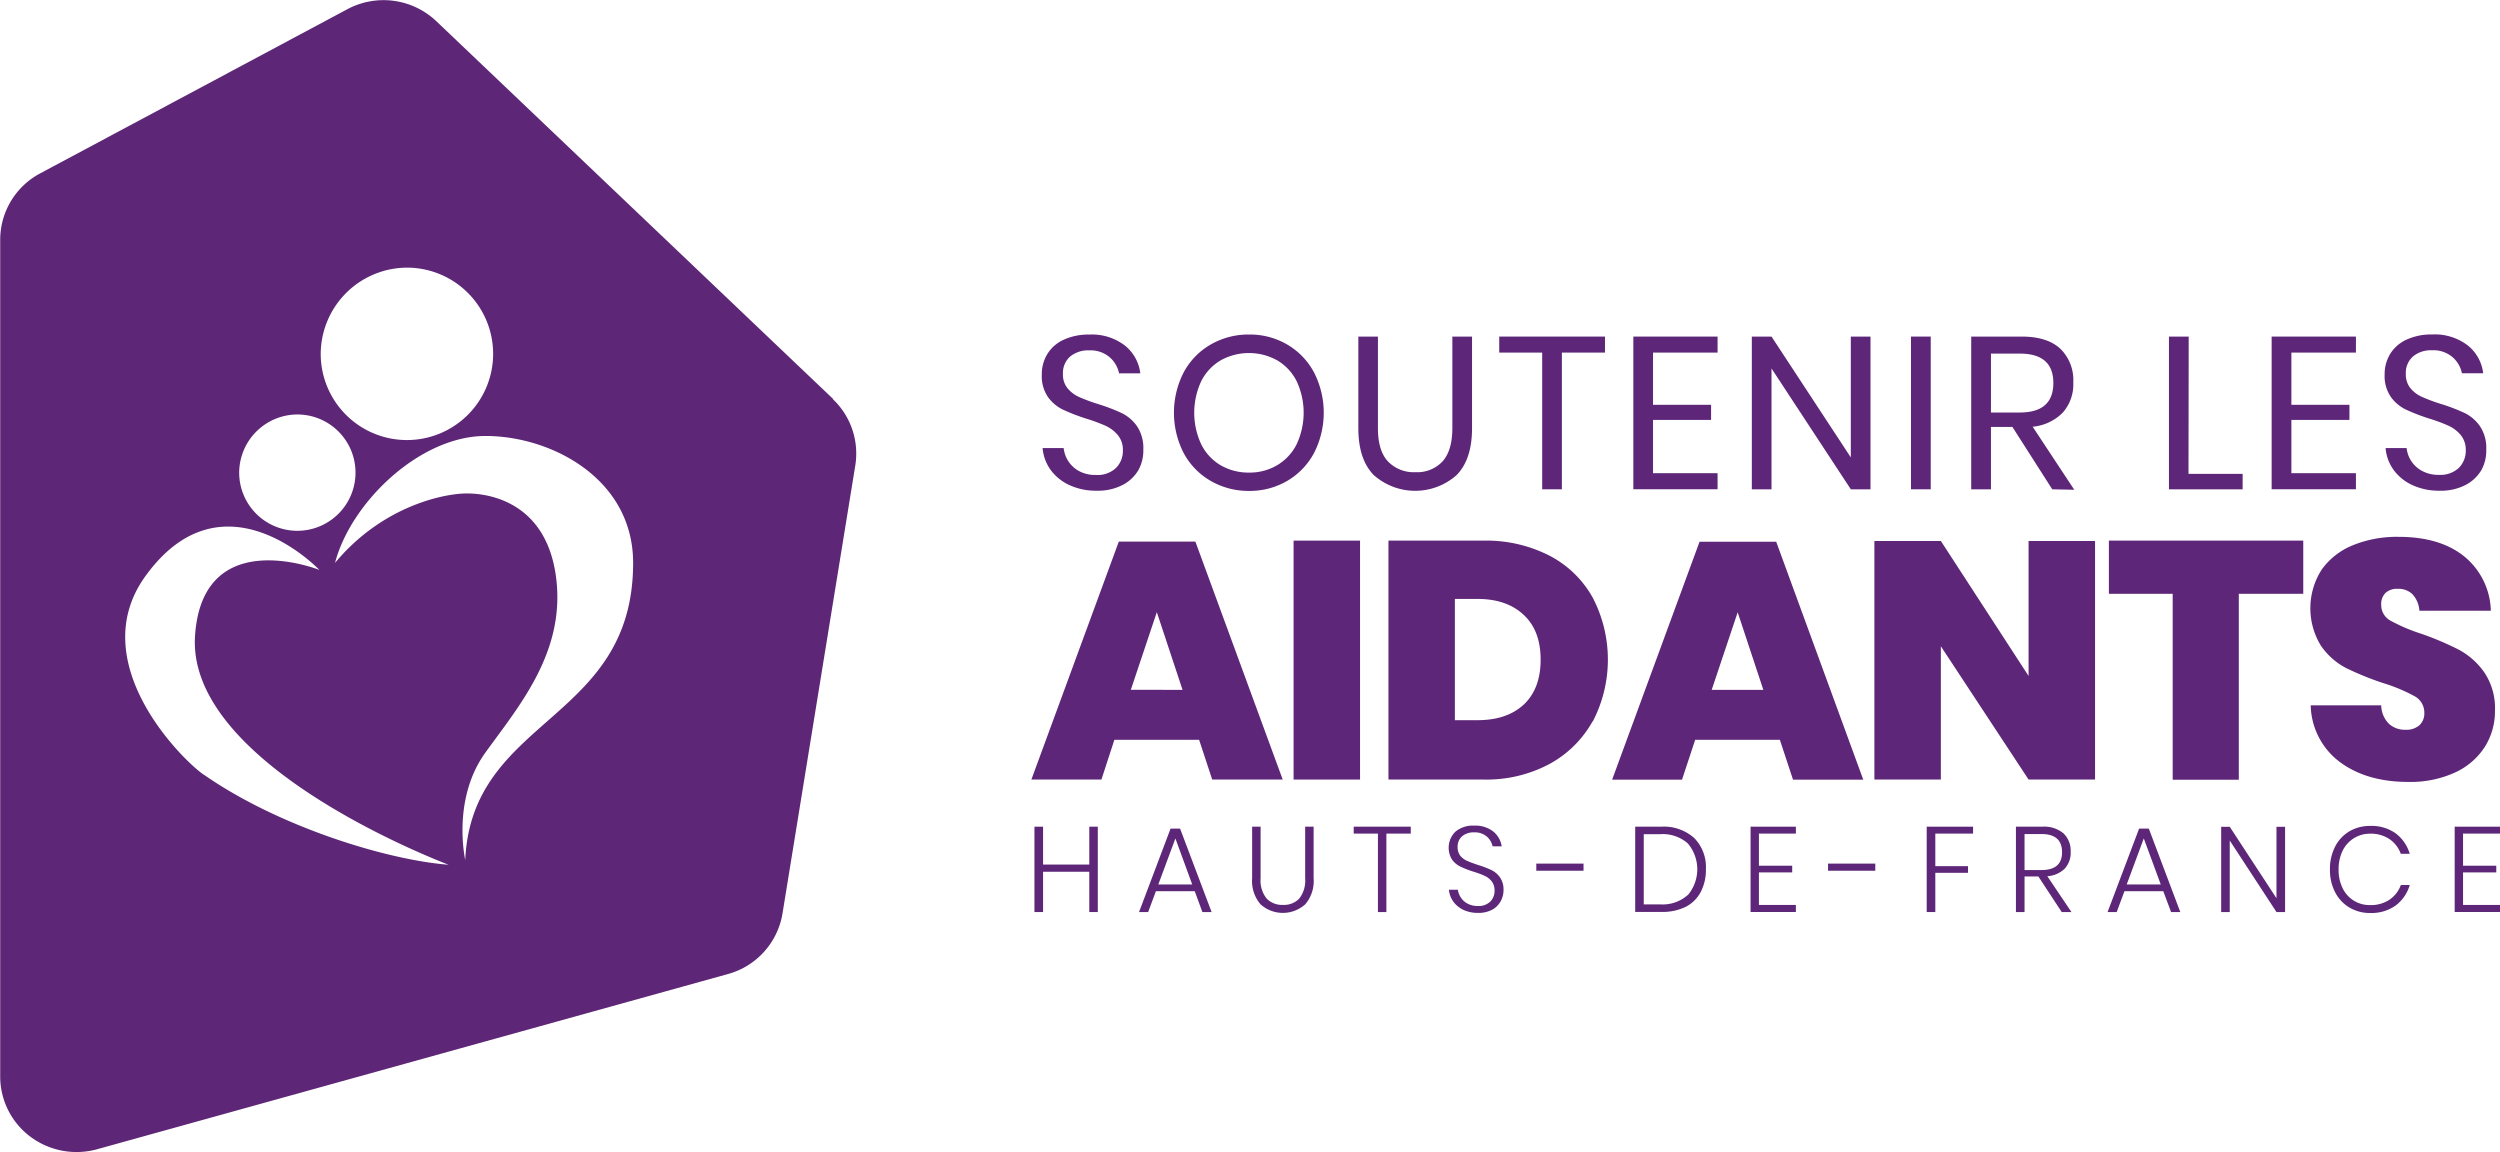 <?xml version="1.0" encoding="utf-8"?>
<svg id="Calque_1" data-name="Calque 1" xmlns="http://www.w3.org/2000/svg" xmlns:xlink="http://www.w3.org/1999/xlink" viewBox="0 0 496.47 228.78"><defs><style>.cls-1{fill:none;}.cls-2{fill:#5e2678;}.cls-3{clip-path:url(#clip-path);}.cls-4{fill:#5e2677;}</style><clipPath id="clip-path" transform="translate(-35.27 -169.08)"><rect class="cls-1" x="35.27" y="169.08" width="170.05" height="228.78"/></clipPath></defs><title>logo_mda_ok</title><path class="cls-2" d="M253.28,333.25V350.2h-1.69v-8h-9.18v8H240.7V333.25h1.71v7.52h9.18v-7.52Z" transform="translate(-35.27 -169.08)"/><path class="cls-2" d="M272.53,346.06h-7.71l-1.54,4.14h-1.81l6.26-16.57h1.89l6.26,16.57h-1.83Zm-.5-1.34-3.34-9.14-3.39,9.14Z" transform="translate(-35.27 -169.08)"/><path class="cls-2" d="M285.61,333.25v10.26a5.73,5.73,0,0,0,1.19,4,4.25,4.25,0,0,0,3.26,1.27,4.17,4.17,0,0,0,3.24-1.27,5.83,5.83,0,0,0,1.16-4V333.25h1.68v10.26a7.1,7.1,0,0,1-1.66,5.15,6.63,6.63,0,0,1-8.89,0,7.1,7.1,0,0,1-1.66-5.15V333.25Z" transform="translate(-35.27 -169.08)"/><path class="cls-2" d="M315.43,333.25v1.37h-4.84V350.2h-1.68V334.62H304.1v-1.37Z" transform="translate(-35.27 -169.08)"/><path class="cls-2" d="M333.28,348.07a4.17,4.17,0,0,1-1.67,1.66,5.74,5.74,0,0,1-2.82.64,6.76,6.76,0,0,1-2.91-.6,5.27,5.27,0,0,1-2-1.65,4.71,4.71,0,0,1-.87-2.35h1.77a3.74,3.74,0,0,0,.56,1.49,3.52,3.52,0,0,0,1.32,1.24,4.14,4.14,0,0,0,2.09.5,3.3,3.3,0,0,0,2.47-.87,3,3,0,0,0,.85-2.19,2.87,2.87,0,0,0-.57-1.84,3.82,3.82,0,0,0-1.39-1.09,18.37,18.37,0,0,0-2.27-.84,19.38,19.38,0,0,1-2.56-1,4.37,4.37,0,0,1-1.65-1.38,4.47,4.47,0,0,1,.67-5.55,5.39,5.39,0,0,1,3.71-1.2,5.78,5.78,0,0,1,3.81,1.17,4.69,4.69,0,0,1,1.67,2.94h-1.81a3.47,3.47,0,0,0-1.14-1.93,3.61,3.61,0,0,0-2.53-.84,3.51,3.51,0,0,0-2.38.77,2.66,2.66,0,0,0-.89,2.14,2.69,2.69,0,0,0,.55,1.76,3.64,3.64,0,0,0,1.36,1c.53.24,1.27.51,2.2.82a19.56,19.56,0,0,1,2.61,1,4.5,4.5,0,0,1,1.69,1.45,4.2,4.2,0,0,1,.7,2.54A4.6,4.6,0,0,1,333.28,348.07Z" transform="translate(-35.27 -169.08)"/><path class="cls-2" d="M349.74,340.58V342h-9.38v-1.42Z" transform="translate(-35.27 -169.08)"/><path class="cls-2" d="M373,346.24a6.92,6.92,0,0,1-3,2.94,10.62,10.62,0,0,1-4.85,1H360V333.25h5.12a9.07,9.07,0,0,1,6.6,2.25,8.22,8.22,0,0,1,2.32,6.21A9.35,9.35,0,0,1,373,346.24Zm-2.55.6a7.94,7.94,0,0,0,0-10.26,7.47,7.47,0,0,0-5.46-1.84h-3.29v13.94H365A7.47,7.47,0,0,0,370.41,346.84Z" transform="translate(-35.27 -169.08)"/><path class="cls-2" d="M384.57,334.62V341h6.61v1.33h-6.61v6.46h7.34v1.4h-9V333.25h9v1.37Z" transform="translate(-35.27 -169.08)"/><path class="cls-2" d="M407.68,340.58V342H398.3v-1.42Z" transform="translate(-35.27 -169.08)"/><path class="cls-2" d="M427.1,333.25v1.37h-7.5v6.47h6.49v1.32H419.6v7.79h-1.71V333.25Z" transform="translate(-35.27 -169.08)"/><path class="cls-2" d="M444.7,350.2l-4.64-7.07h-2.74v7.07h-1.71V333.25h5.2a6,6,0,0,1,4.26,1.34,4.8,4.8,0,0,1,1.41,3.64,4.63,4.63,0,0,1-1.19,3.36,5.37,5.37,0,0,1-3.45,1.49l4.79,7.12Zm-7.38-8.34h3.37q4.08,0,4.08-3.54c0-2.4-1.36-3.61-4.08-3.61h-3.37Z" transform="translate(-35.27 -169.08)"/><path class="cls-2" d="M464.87,346.06h-7.71l-1.54,4.14h-1.81l6.26-16.57H462l6.25,16.57h-1.83Zm-.5-1.34L461,335.58l-3.39,9.14Z" transform="translate(-35.27 -169.08)"/><path class="cls-2" d="M489.06,350.2h-1.71L478.07,336V350.2h-1.7V333.27h1.7l9.28,14.19V333.27h1.71Z" transform="translate(-35.27 -169.08)"/><path class="cls-2" d="M511,334.56a7.77,7.77,0,0,1,2.81,4.07h-1.77a6.05,6.05,0,0,0-2.24-2.91,6.64,6.64,0,0,0-3.87-1.08A6,6,0,0,0,500.5,338a8.29,8.29,0,0,0-.81,3.76,8.14,8.14,0,0,0,.81,3.73,5.92,5.92,0,0,0,5.44,3.33,6.64,6.64,0,0,0,3.87-1.08,6,6,0,0,0,2.24-2.91h1.77a7.84,7.84,0,0,1-2.81,4.08,8.28,8.28,0,0,1-5.05,1.48,7.87,7.87,0,0,1-4.16-1.11,7.5,7.5,0,0,1-2.83-3.07,9.47,9.47,0,0,1-1-4.45,9.62,9.62,0,0,1,1-4.5,7.44,7.44,0,0,1,2.83-3.07,8,8,0,0,1,4.16-1.09A8.22,8.22,0,0,1,511,334.56Z" transform="translate(-35.27 -169.08)"/><path class="cls-2" d="M524.4,334.62V341H531v1.33H524.4v6.46h7.34v1.4h-9V333.25h9v1.37Z" transform="translate(-35.27 -169.08)"/><path class="cls-2" d="M273.4,316H256.57L254,323.89H240.09l17.36-47.25h15.21L290,323.89H276Zm-3.29-9.92L265,290.65l-5.16,15.41Z" transform="translate(-35.27 -169.08)"/><path class="cls-2" d="M305.36,276.44v47.45h-13.2V276.44Z" transform="translate(-35.27 -169.08)"/><path class="cls-2" d="M351.54,312.33a21.61,21.61,0,0,1-8.58,8.48,26.61,26.61,0,0,1-13.07,3.08H311V276.44h18.9a27.56,27.56,0,0,1,13.1,3,20.75,20.75,0,0,1,8.58,8.35,26.67,26.67,0,0,1,0,24.56ZM337.87,309q3.35-3.15,3.35-8.92t-3.35-8.88q-3.36-3.18-9.19-3.18h-4.49V312.1h4.49Q334.52,312.1,337.87,309Z" transform="translate(-35.27 -169.08)"/><path class="cls-2" d="M388.73,316H371.91l-2.61,7.91H355.42l17.36-47.25H388l17.29,47.25H391.34Zm-3.28-9.92-5.1-15.41-5.16,15.41Z" transform="translate(-35.27 -169.08)"/><path class="cls-2" d="M451.32,323.89h-13.2L420.7,297.42v26.47H407.5V276.51h13.2l17.42,26.81V276.51h13.2Z" transform="translate(-35.27 -169.08)"/><path class="cls-2" d="M492.67,276.44V287h-12.8v36.93H466.74V287H454.07V276.44Z" transform="translate(-35.27 -169.08)"/><path class="cls-2" d="M528.73,317.39a13.84,13.84,0,0,1-5.9,5.09,21.28,21.28,0,0,1-9.32,1.88q-8.24,0-13.57-3.95a14.42,14.42,0,0,1-5.79-11.26h14a5.31,5.31,0,0,0,1.55,3.68A4.68,4.68,0,0,0,513,314a3.92,3.92,0,0,0,2.71-.87,3.16,3.16,0,0,0,1-2.48,3.68,3.68,0,0,0-1.95-3.32,33.29,33.29,0,0,0-6.16-2.58,58.35,58.35,0,0,1-7.41-3,13.86,13.86,0,0,1-5-4.42,14.22,14.22,0,0,1,.17-15.18,14.12,14.12,0,0,1,6.23-4.82,23.15,23.15,0,0,1,9-1.64q8.18,0,13,3.85a14.37,14.37,0,0,1,5.33,10.82H515.73a5.31,5.31,0,0,0-1.38-3.28,4,4,0,0,0-2.91-1.07,3.42,3.42,0,0,0-2.42.8,3.13,3.13,0,0,0-.87,2.41,3.52,3.52,0,0,0,1.91,3.15,34.79,34.79,0,0,0,6,2.55,59.89,59.89,0,0,1,7.44,3.15,14.65,14.65,0,0,1,5.09,4.49,12.68,12.68,0,0,1,2.15,7.64A13.23,13.23,0,0,1,528.73,317.39Z" transform="translate(-35.27 -169.08)"/><path class="cls-2" d="M261.38,262.37a7.76,7.76,0,0,1-3.14,3,10.69,10.69,0,0,1-5.2,1.16,12.52,12.52,0,0,1-5.36-1.1,9.48,9.48,0,0,1-3.74-3,8.52,8.52,0,0,1-1.62-4.37h4.18a5.9,5.9,0,0,0,3,4.54,6.73,6.73,0,0,0,3.38.8,5.32,5.32,0,0,0,4-1.38,4.77,4.77,0,0,0,1.38-3.53,4.54,4.54,0,0,0-1-3,7,7,0,0,0-2.38-1.83,34.1,34.1,0,0,0-3.88-1.44,38.85,38.85,0,0,1-4.62-1.78,7.93,7.93,0,0,1-3-2.52,7.31,7.31,0,0,1-1.22-4.43,7.63,7.63,0,0,1,1.14-4.17,7.39,7.39,0,0,1,3.27-2.8,11.72,11.72,0,0,1,5-1,10.77,10.77,0,0,1,7.09,2.18,8.31,8.31,0,0,1,3.06,5.52h-4.22a5.68,5.68,0,0,0-1.85-3.18,5.79,5.79,0,0,0-4.08-1.38,5.59,5.59,0,0,0-3.79,1.23,4.35,4.35,0,0,0-1.42,3.46,4.26,4.26,0,0,0,.93,2.86,6.3,6.3,0,0,0,2.3,1.72,34.36,34.36,0,0,0,3.78,1.4,37.16,37.16,0,0,1,4.71,1.81,8,8,0,0,1,3,2.6,7.79,7.79,0,0,1,1.24,4.63A8,8,0,0,1,261.38,262.37Z" transform="translate(-35.27 -169.08)"/><path class="cls-2" d="M290.91,237.51a14.07,14.07,0,0,1,5.31,5.53,17.55,17.55,0,0,1,0,16,14.07,14.07,0,0,1-5.31,5.53,14.72,14.72,0,0,1-7.59,2,15,15,0,0,1-7.64-2,14,14,0,0,1-5.35-5.53,17.55,17.55,0,0,1,0-16,14,14,0,0,1,5.35-5.53,15,15,0,0,1,7.64-2A14.72,14.72,0,0,1,290.91,237.51Zm-13.21,3.12a10,10,0,0,0-3.87,4.13,14.83,14.83,0,0,0,0,12.58,10,10,0,0,0,3.87,4.15,11,11,0,0,0,5.62,1.44,10.7,10.7,0,0,0,5.57-1.46,10.09,10.09,0,0,0,3.87-4.15,14.79,14.79,0,0,0,0-12.56,10,10,0,0,0-3.87-4.13,11.59,11.59,0,0,0-11.19,0Z" transform="translate(-35.27 -169.08)"/><path class="cls-2" d="M308.91,235.92v18.2q0,4.47,2,6.6a7.1,7.1,0,0,0,5.47,2.13,6.87,6.87,0,0,0,5.37-2.15q1.93-2.16,1.94-6.58v-18.2h3.91v18.2q0,6.19-3.07,9.31a12.39,12.39,0,0,1-16.44,0q-3.07-3.12-3.07-9.31v-18.2Z" transform="translate(-35.27 -169.08)"/><path class="cls-2" d="M354,235.92v3.18h-8.56v27.15h-3.91V239.1H333v-3.18Z" transform="translate(-35.27 -169.08)"/><path class="cls-2" d="M363.54,239.1v10.37h11.53v3H363.54v10.58h12.82v3.19H359.63V235.92h16.73v3.18Z" transform="translate(-35.27 -169.08)"/><path class="cls-2" d="M406.73,266.25h-3.91l-15.75-24v24h-3.91V235.92h3.91l15.75,24v-24h3.91Z" transform="translate(-35.27 -169.08)"/><path class="cls-2" d="M418.69,235.92v30.33h-3.92V235.92Z" transform="translate(-35.27 -169.08)"/><path class="cls-2" d="M442.82,266.25l-7.91-12.39h-4.26v12.39h-3.92V235.92h10q5.16,0,7.75,2.47A8.68,8.68,0,0,1,447,245a8.48,8.48,0,0,1-2.07,6,9.59,9.59,0,0,1-6,2.82l8.26,12.52ZM430.65,251h5.72q6.66,0,6.67-5.85t-6.67-5.85h-5.72Z" transform="translate(-35.27 -169.08)"/><path class="cls-2" d="M469.88,263.19h10.75v3.06H466V235.92h3.92Z" transform="translate(-35.27 -169.08)"/><path class="cls-2" d="M490.31,239.1v10.37h11.53v3H490.31v10.58h12.82v3.19H486.39V235.92h16.74v3.18Z" transform="translate(-35.27 -169.08)"/><path class="cls-2" d="M528.08,262.37a7.83,7.83,0,0,1-3.14,3,10.72,10.72,0,0,1-5.2,1.16,12.52,12.52,0,0,1-5.36-1.1,9.41,9.41,0,0,1-3.74-3,8.52,8.52,0,0,1-1.62-4.37h4.18a5.74,5.74,0,0,0,.88,2.52,5.83,5.83,0,0,0,2.15,2,6.73,6.73,0,0,0,3.38.8,5.35,5.35,0,0,0,3.95-1.38,4.77,4.77,0,0,0,1.38-3.53,4.59,4.59,0,0,0-1-3,6.91,6.91,0,0,0-2.39-1.83,33.12,33.12,0,0,0-3.87-1.44,38.85,38.85,0,0,1-4.62-1.78,7.93,7.93,0,0,1-3-2.52,7.31,7.31,0,0,1-1.23-4.43,7.71,7.71,0,0,1,1.14-4.17,7.45,7.45,0,0,1,3.27-2.8,11.79,11.79,0,0,1,5-1,10.78,10.78,0,0,1,7.1,2.18,8.31,8.31,0,0,1,3.06,5.52h-4.22a5.74,5.74,0,0,0-1.85-3.18,5.8,5.8,0,0,0-4.09-1.38,5.57,5.57,0,0,0-3.78,1.23,4.32,4.32,0,0,0-1.42,3.46,4.26,4.26,0,0,0,.93,2.86,6.3,6.3,0,0,0,2.3,1.72,33.6,33.6,0,0,0,3.78,1.4,37.16,37.16,0,0,1,4.71,1.81,7.91,7.91,0,0,1,3,2.6,7.72,7.72,0,0,1,1.25,4.63A8,8,0,0,1,528.08,262.37Z" transform="translate(-35.27 -169.08)"/><g class="cls-3"><path class="cls-4" d="M127.66,339.86s-2.72-12,4-21.32,16.08-20.14,14-35.1-13.8-16.61-18.57-16.34-16.29,2.94-25.29,13.77c3.14-12,16.82-25.21,29.89-25.21S161,264.14,161,280.87C161,312.57,128.94,311.34,127.66,339.86ZM75.71,322.92c-4.48-3.13-23.81-22.42-11.58-39.4,15.44-21.44,34.56-1.26,34.56-1.26S75.45,273,74,295.38s36.87,40.17,50.35,45.43c-12.31-.95-33.82-7.58-48.6-17.89m18.68-71.53a11.55,11.55,0,1,1-11.66,11.54,11.6,11.6,0,0,1,11.66-11.54m21.83-29.16a17.12,17.12,0,1,1-17.3,17.11,17.21,17.21,0,0,1,17.3-17.11m84.45,26.07-78.78-75a15.24,15.24,0,0,0-17.68-2.39l-61,32.6a14.94,14.94,0,0,0-7.94,13.17V382.88a14.93,14.93,0,0,0,6,11.94,15.32,15.32,0,0,0,13.23,2.49L179.8,362.52a15,15,0,0,0,10.86-12l14.46-89a14.88,14.88,0,0,0-4.45-13.17" transform="translate(-35.27 -169.08)"/></g></svg>

